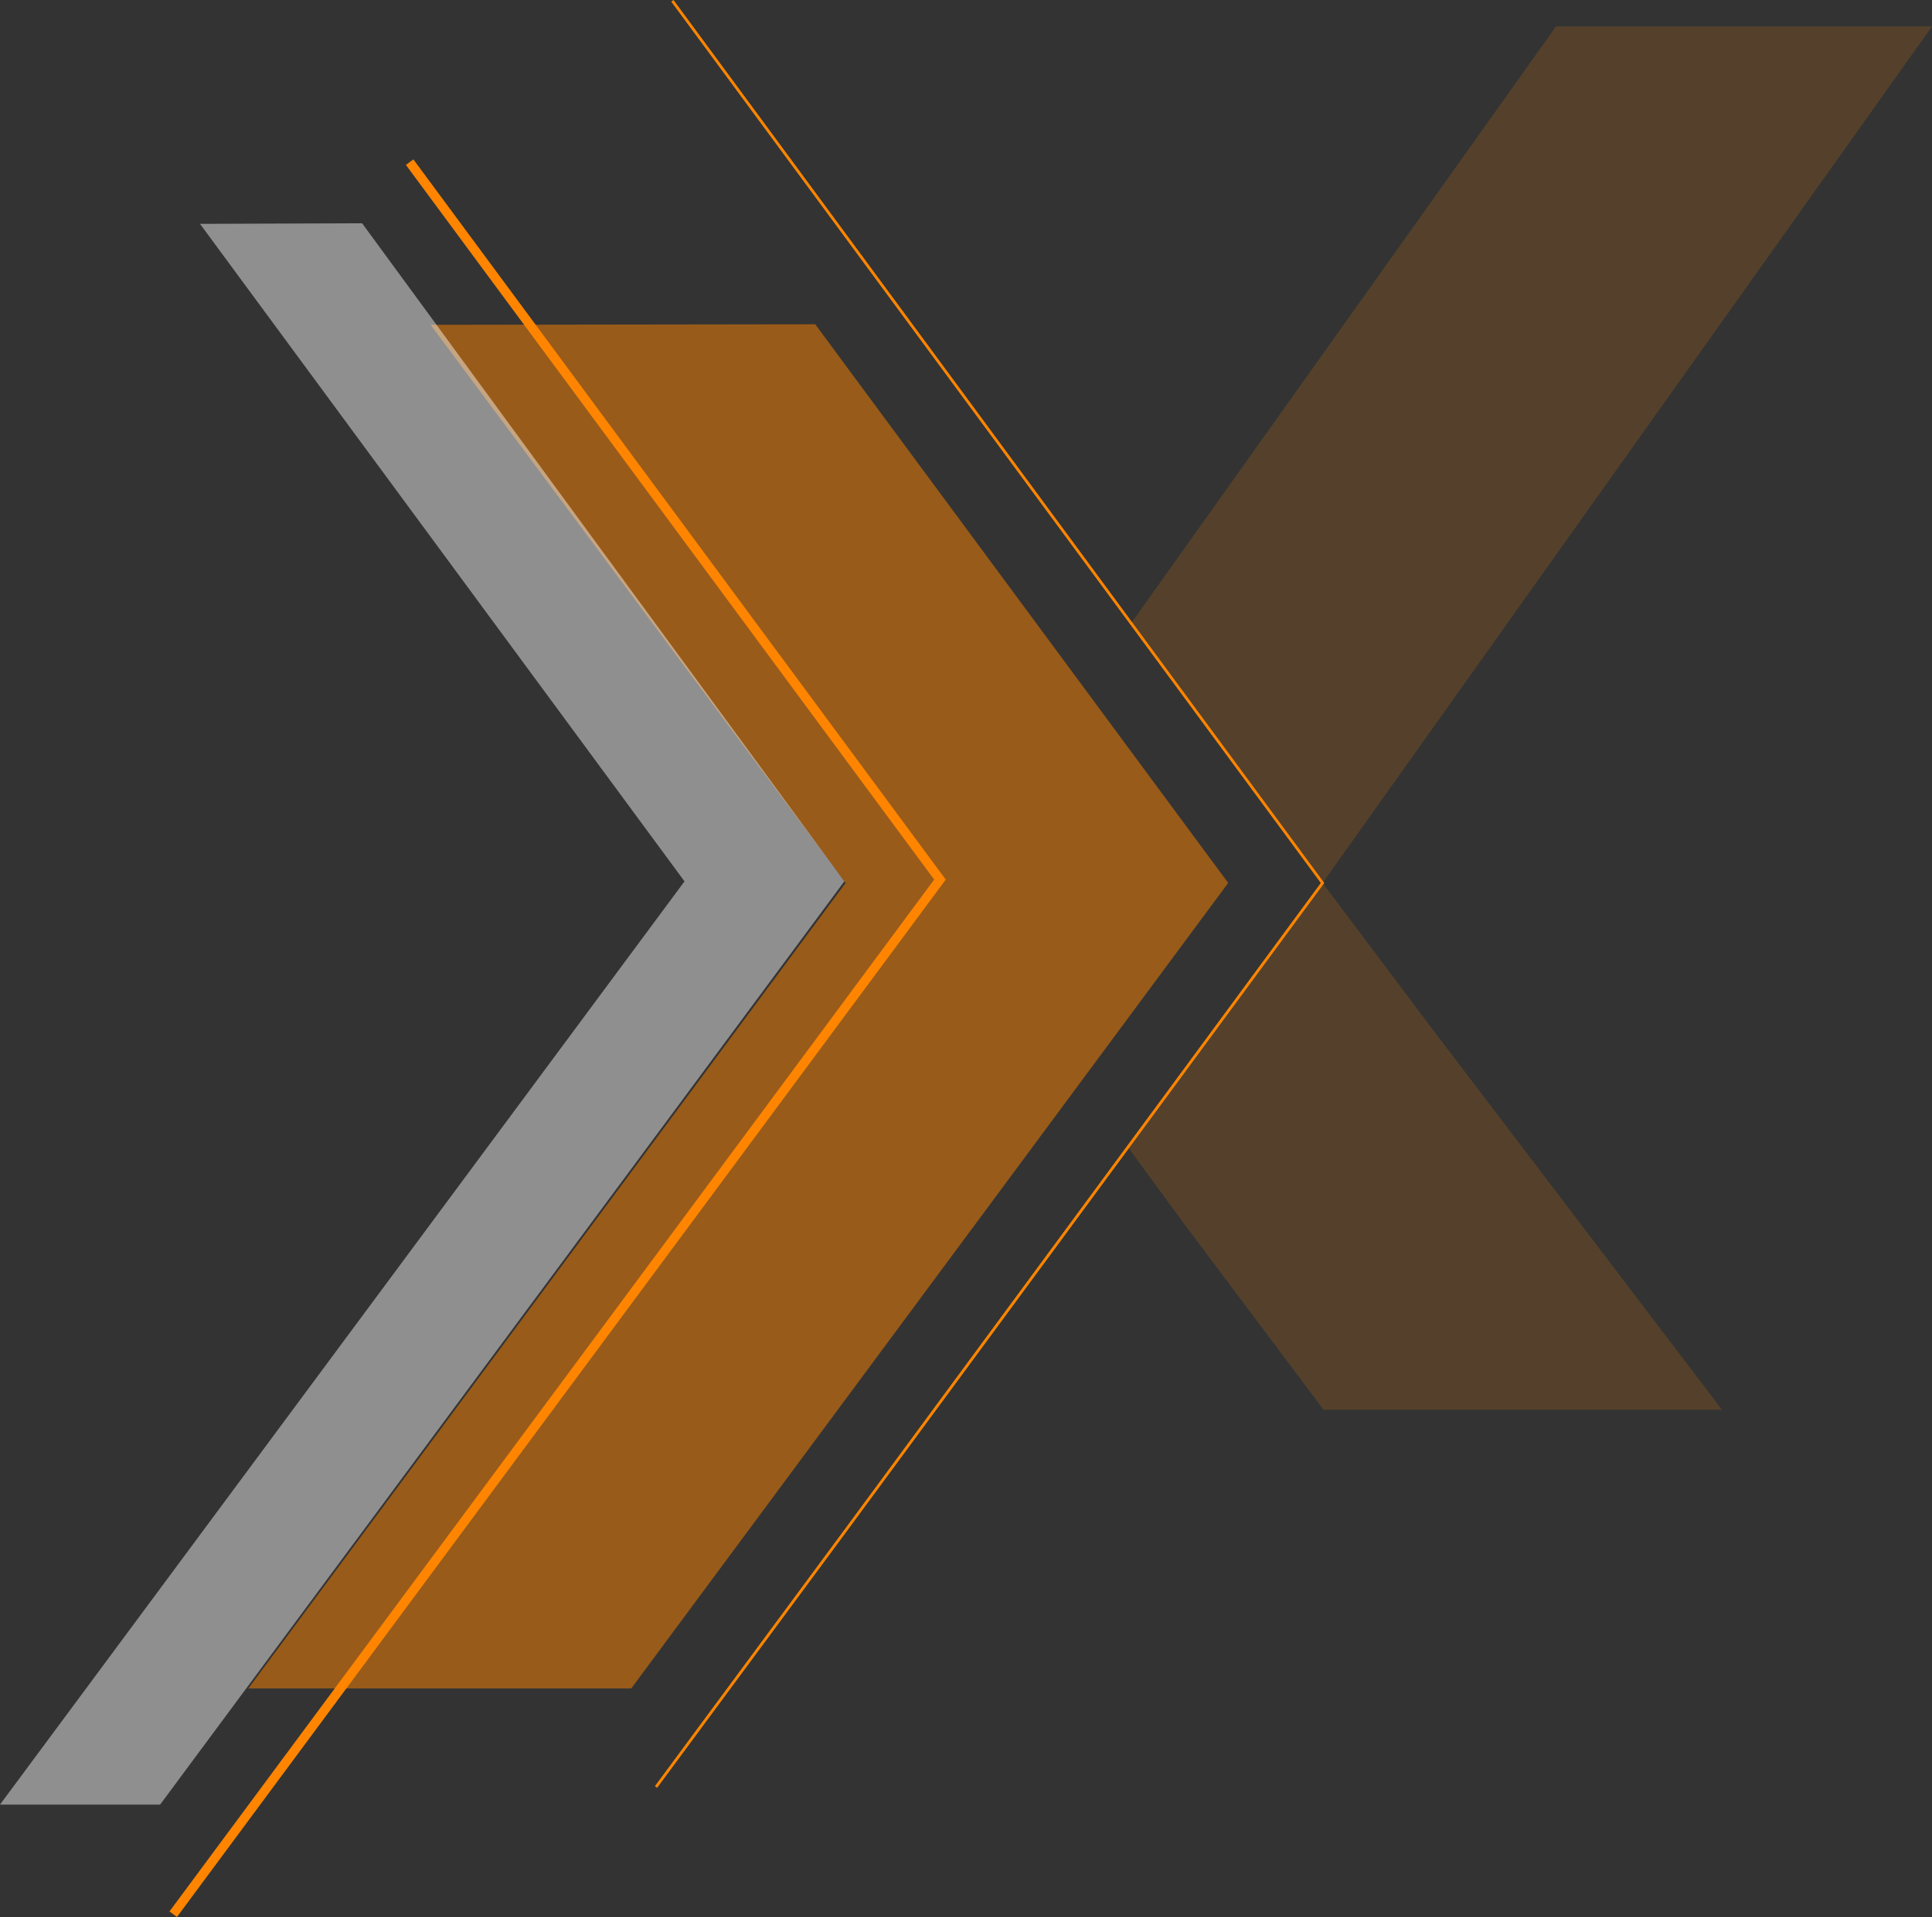 <?xml version="1.0" encoding="UTF-8"?>
<svg xmlns="http://www.w3.org/2000/svg" viewBox="0 0 2075.72 2059.94">
  <rect x="0" y="0" width="2075.72" height="2059.94" fill="#333333" stroke="none"/>
  <defs>
    <style>
      .cls-1 {
        stroke-width: 3px;
      }

      .cls-1, .cls-2, .cls-3 {
        fill: none;
      }

      .cls-1, .cls-3 {
        stroke: #ff8500;
        stroke-miterlimit: 10;
      }

      .cls-4 {
        fill: #fff;
        mix-blend-mode: soft-light;
        opacity: .45;
      }

      .cls-5 {
        opacity: .33;
      }

      .cls-5, .cls-6 {
        fill: #ff8500;
      }

      .cls-7 {
        isolation: isolate;
      }

      .cls-6, .cls-8 {
        opacity: .5;
      }

      .cls-3 {
        stroke-width: 10px;
      }
    </style>
  </defs>
  <g class="cls-7">
    <g id="Layer_2" data-name="Layer 2">
      <g id="Layer_1-2" data-name="Layer 1">
        <g>
          <g>
            <polygon class="cls-6" points="1113.66 670.17 875.87 348.45 462.66 349.03 908.49 948.77 915.39 948.77 915.49 948.77 915.35 948.82 908.49 948.82 266.84 1814.37 678.18 1814.37 1109.88 1231.78 1319.5 948.82 1319.55 948.77 1113.66 670.17"/>
            <line class="cls-2" x1="1432.07" y1="1098.56" x2="1431.21" y2="1097.41"/>
            <polygon class="cls-4" points="907.15 947.11 389.05 239.93 214.87 240.54 735.42 947.08 735.39 947.13 0 1939.14 172.06 1939.14 666.83 1271.43 907.08 947.13 907.1 947.11 907.15 947.11"/>
            <g class="cls-8">
              <polygon class="cls-5" points="2075.72 28.37 1420.93 948.82 1420.88 948.77 1215 670.17 1671.8 28.37 2075.72 28.37"/>
              <polygon class="cls-5" points="1850.09 1514.89 1422.04 1514.89 1291.36 1340.66 1273.2 1316.43 1211.21 1231.78 1420.84 948.82 1420.93 948.82 1453.7 992.41 1483.69 1032.36 1532.55 1097.41 1533.41 1098.56 1850.09 1514.89"/>
            </g>
          </g>
          <polyline class="cls-3" points="186.09 2056.96 740.58 1308.67 1009.88 945.17 745.44 587.32 440.12 174.25"/>
          <polyline class="cls-1" points="704.8 1920.25 908.26 1644.92 1420.93 948.82 722.4 .89"/>
        </g>
      </g>
    </g>
  </g>
</svg>
